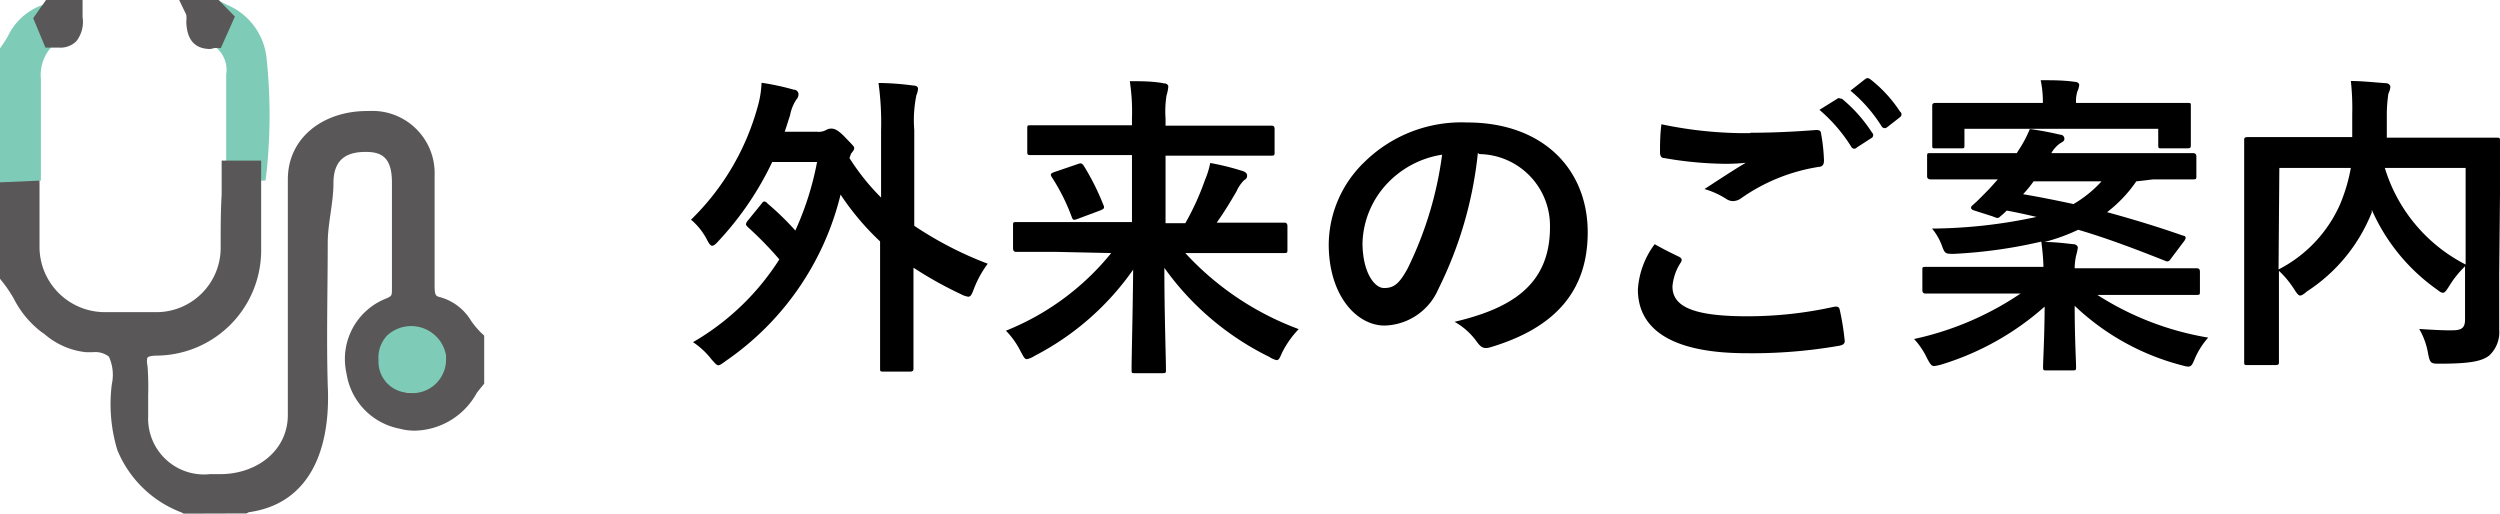 <svg xmlns="http://www.w3.org/2000/svg" viewBox="0 0 126.55 26"><defs><style>.cls-1{fill:#7eccb7;}.cls-2{fill:#595757;}</style></defs><title>ico_gnav02</title><g id="レイヤー_2" data-name="レイヤー 2"><g id="メニュー"><path d="M38.55,10.31c.06-.08.09-.11.14-.11a.22.22,0,0,1,.16.1,14,14,0,0,1,1.41,1.37,15.18,15.18,0,0,0,1.1-3.47H39.09a15.75,15.75,0,0,1-2.72,4c-.14.16-.24.24-.32.24s-.16-.1-.27-.32a3.34,3.34,0,0,0-.8-1,12.65,12.65,0,0,0,3.36-5.67,5.1,5.1,0,0,0,.21-1.26,12.49,12.49,0,0,1,1.63.35c.16,0,.24.13.24.23a.39.39,0,0,1-.11.27,2.18,2.18,0,0,0-.32.81c-.1.29-.18.57-.27.82h1.64a.8.8,0,0,0,.48-.1.49.49,0,0,1,.23-.06c.11,0,.29,0,.7.43s.47.47.47.56-.07.16-.16.28L43,8a11.46,11.46,0,0,0,1.6,2V6.63a14.78,14.78,0,0,0-.13-2.43,14,14,0,0,1,1.76.13c.15,0,.24.06.24.16a.89.89,0,0,1-.08.32,6.28,6.28,0,0,0-.11,1.77v4.85A18.41,18.41,0,0,0,50,13.35a5.21,5.21,0,0,0-.7,1.27c-.11.29-.16.4-.29.4a1.16,1.16,0,0,1-.37-.13,19.48,19.48,0,0,1-2.4-1.34v2.3c0,1.79,0,2.71,0,2.79s0,.17-.17.17H44.73c-.17,0-.18,0-.18-.17s0-1,0-2.79V12.22a13.33,13.33,0,0,1-2-2.37,14.32,14.32,0,0,1-5.81,8.42c-.19.14-.3.22-.38.22s-.18-.11-.36-.32a3.93,3.93,0,0,0-.92-.85,12.72,12.72,0,0,0,4.37-4.19,17.78,17.78,0,0,0-1.59-1.63c-.06-.07-.1-.1-.1-.15a.39.39,0,0,1,.1-.19Z"/><path d="M53.46,12.75c-1.44,0-1.93,0-2,0s-.18,0-.18-.19V11.42c0-.16,0-.18.18-.18s.59,0,2,0H57.3V7.85H54.36c-1.54,0-2,0-2.15,0S52,7.86,52,7.7V6.52c0-.16,0-.18.17-.18s.61,0,2.15,0H57.3V6a10.13,10.13,0,0,0-.11-1.89c.58,0,1.17,0,1.73.11.16,0,.22.1.22.16a2.11,2.11,0,0,1-.09.45A5.15,5.15,0,0,0,59,6v.36h3.18c1.54,0,2.05,0,2.15,0s.19,0,.19.18V7.7c0,.16,0,.18-.19.18s-.61,0-2.15,0H59v3.42h1A13.3,13.3,0,0,0,61,9.1a4,4,0,0,0,.26-.85,12.79,12.79,0,0,1,1.62.4c.19.06.25.14.25.25a.23.23,0,0,1-.14.21,1.79,1.79,0,0,0-.4.58c-.31.53-.59,1-1,1.58H63c1.45,0,1.94,0,2,0s.17,0,.17.18v1.17c0,.17,0,.19-.17.19s-.59,0-2,0H60a14.76,14.76,0,0,0,5.74,3.85,4.83,4.83,0,0,0-.83,1.17c-.13.29-.17.4-.29.4a1,1,0,0,1-.36-.16,14.22,14.22,0,0,1-5.32-4.51c0,2.32.08,4.56.08,5.15,0,.16,0,.18-.17.18h-1.4c-.16,0-.17,0-.17-.18,0-.62.06-2.8.08-5.06a13.82,13.82,0,0,1-5,4.37,1.08,1.08,0,0,1-.38.16c-.11,0-.16-.11-.31-.38a4.09,4.09,0,0,0-.75-1.06,13.14,13.14,0,0,0,5.33-3.93Zm1.08-4.44c.17-.06.22-.06.32.08a12.43,12.43,0,0,1,1,2c.07.16,0,.19-.16.26l-1.15.43c-.21.08-.24.06-.3-.1a10,10,0,0,0-1-2c-.1-.16-.07-.2.12-.27Z"/><path d="M74.81,7.74a20,20,0,0,1-2,6.89,3.05,3.05,0,0,1-2.72,1.85c-1.41,0-2.83-1.51-2.83-4.12A5.85,5.85,0,0,1,69.07,8.2a7,7,0,0,1,5.2-2c3.84,0,6.1,2.37,6.1,5.56,0,3-1.68,4.85-4.93,5.82-.34.1-.48,0-.69-.29a3.46,3.46,0,0,0-1.12-1c2.7-.64,4.83-1.76,4.83-4.78a3.63,3.63,0,0,0-3.58-3.71ZM70.22,9.29a4.58,4.58,0,0,0-1.25,3c0,1.47.59,2.29,1.09,2.29s.77-.21,1.2-1A18.54,18.54,0,0,0,73,7.83,4.83,4.83,0,0,0,70.22,9.29Z"/><path d="M85,13c.14.08.16.16.08.29a2.59,2.59,0,0,0-.42,1.21c0,1,1,1.51,3.79,1.51a20.18,20.18,0,0,0,4.34-.47c.23-.05.31,0,.34.15a12.93,12.93,0,0,1,.25,1.57c0,.14-.08.2-.27.24a25.6,25.6,0,0,1-4.69.38c-3.7,0-5.51-1.15-5.51-3.23a4.28,4.28,0,0,1,.85-2.29C84.16,12.59,84.56,12.79,85,13Zm3.61-6.28c1.17,0,2.31-.06,3.33-.14.16,0,.23.05.24.17a9.07,9.07,0,0,1,.15,1.37c0,.22-.08.32-.28.33a9.33,9.33,0,0,0-3.92,1.59.72.72,0,0,1-.4.14.6.6,0,0,1-.33-.1,4.16,4.16,0,0,0-1.12-.51c.83-.54,1.53-1,2.09-1.33a9.4,9.4,0,0,1-1.17.05A18.63,18.63,0,0,1,84.24,8c-.14,0-.21-.1-.21-.29,0-.38,0-.85.07-1.42A20.64,20.64,0,0,0,88.59,6.74ZM93,5c.08-.07.14,0,.24,0a7.41,7.41,0,0,1,1.52,1.71.17.17,0,0,1,0,.26L94,7.46a.17.17,0,0,1-.27,0A8,8,0,0,0,92.1,5.56Zm1.42-1c.1-.07.15-.05.24,0a6.72,6.72,0,0,1,1.52,1.65.17.17,0,0,1,0,.28l-.64.5c-.12.1-.2.05-.27,0a7.52,7.52,0,0,0-1.6-1.84Z"/><path d="M108.14,9.18a6.89,6.89,0,0,1-1.48,1.56c1.24.34,2.51.72,3.85,1.19.08,0,.13.06.13.11a.41.41,0,0,1-.09.18l-.64.85c-.13.19-.18.19-.34.12-1.44-.57-2.88-1.12-4.37-1.56a9.58,9.58,0,0,1-1.71.62c.51,0,1,.06,1.45.11.16,0,.24.1.24.18a3.19,3.19,0,0,1-.09.41,3.15,3.15,0,0,0-.07.63h4.15c1.42,0,1.92,0,2,0s.19,0,.19.17v1c0,.16,0,.18-.19.18s-.6,0-2,0h-3a14.94,14.94,0,0,0,5.61,2.16,3.92,3.92,0,0,0-.68,1.07c-.19.46-.22.45-.7.32a12.37,12.37,0,0,1-5.38-3c0,1.62.07,2.77.07,3.09,0,.16,0,.18-.18.18h-1.31c-.16,0-.18,0-.18-.18,0-.32.07-1.4.08-3.05a14,14,0,0,1-5.22,2.93,2.3,2.3,0,0,1-.37.08c-.14,0-.2-.1-.35-.37a3.86,3.86,0,0,0-.67-1,15.46,15.46,0,0,0,5.39-2.3H99.5c-1.42,0-1.92,0-2,0s-.19,0-.19-.18v-1c0-.16,0-.17.19-.17s.6,0,2,0h3.94a11.44,11.44,0,0,0-.11-1.28,24.75,24.75,0,0,1-4.42.62c-.4,0-.45,0-.58-.33a3,3,0,0,0-.53-.95,25.77,25.77,0,0,0,5.29-.59c-.48-.11-1-.23-1.51-.32a4,4,0,0,1-.32.29c-.11.11-.14.11-.4,0l-.91-.29c-.22-.06-.21-.18-.1-.27.28-.24.58-.56.85-.83l.43-.48H99.74c-1.45,0-1.95,0-2,0s-.19,0-.19-.16v-1c0-.16,0-.17.19-.17s.6,0,2,0h2.35l.08-.13a6,6,0,0,0,.58-1.09c.58.08,1.07.18,1.55.29.12,0,.2.1.2.21s-.1.16-.21.22a1.52,1.52,0,0,0-.45.5H109c1.46,0,1.95,0,2,0s.18,0,.18.17v1c0,.14,0,.16-.18.16s-.59,0-2,0Zm-8.7-1.83c0,.15,0,.16-.18.16H98c-.18,0-.19,0-.19-.16s0-.22,0-1.22V5.88c0-.26,0-.4,0-.5s0-.17.19-.17.64,0,2.16,0h3.25a5.34,5.34,0,0,0-.11-1.15c.57,0,1.15,0,1.71.08.15,0,.24.08.24.16a1,1,0,0,1-.09.32,1.6,1.6,0,0,0-.07.59h3.47c1.51,0,2,0,2.17,0s.17,0,.17.17,0,.24,0,.45v.3c0,1,0,1.13,0,1.22s0,.16-.17.16h-1.3c-.16,0-.18,0-.18-.16V6.52H99.44Zm3.5,1.83a6,6,0,0,1-.53.65c.87.15,1.72.32,2.55.5a6,6,0,0,0,1.42-1.15Z"/><path d="M126.51,13.91c0,1.4,0,2.24,0,2.79A1.6,1.6,0,0,1,126,18c-.35.27-.91.41-2.48.41-.46,0-.51,0-.61-.51a3.67,3.67,0,0,0-.45-1.25c.68.05,1.38.08,1.68.07.5,0,.64-.15.64-.55V13.48a5,5,0,0,0-.8,1c-.14.22-.22.34-.32.34s-.17-.07-.35-.2a9.74,9.74,0,0,1-3.25-4l0,.13a8.51,8.51,0,0,1-3.28,4c-.17.15-.27.21-.35.21s-.16-.1-.3-.32a4.71,4.71,0,0,0-.77-.93V16c0,1.49,0,2.22,0,2.32s0,.16-.19.16h-1.39c-.16,0-.18,0-.18-.16s0-.87,0-2.52V9.64c0-1.65,0-2.42,0-2.53s0-.17.18-.17.64,0,2.16,0h3.13c0-.37,0-.76,0-1.16A12.44,12.44,0,0,0,119,4.1c.56,0,1.18.07,1.76.11.16,0,.24.1.24.2a1,1,0,0,1-.1.33,7.63,7.63,0,0,0-.08,1.17c0,.35,0,.7,0,1.06h3.41c1.51,0,2,0,2.15,0s.17,0,.17.17,0,1,0,2.63Zm-11.17-.27a6.79,6.79,0,0,0,3.12-3.31A8.83,8.83,0,0,0,119,8.5h-3.62Zm9.47-5.14h-4.09a8.15,8.15,0,0,0,4.09,4.89Z"/><path class="cls-1" d="M11.45,9.17s0-1.5,0-2c0-1.11,0-2.26,0-3.4a1.47,1.47,0,0,0-.8-1.55L10.15,2,11,0l.51.25A3.3,3.3,0,0,1,13.5,3a27.56,27.56,0,0,1,0,5.66l-.06.48Z"/><path class="cls-2" d="M9.3,26l-.11-.06a5.67,5.67,0,0,1-3.25-3.16,8,8,0,0,1-.28-3.33,2.21,2.21,0,0,0-.15-1.4,1.13,1.13,0,0,0-.83-.22H4.37a3.81,3.81,0,0,1-2.12-.92l-.16-.11A4.94,4.94,0,0,1,.71,15.14a6.42,6.42,0,0,0-.59-.88L0,14.11v-6l2-.08,0,1.83c0,.86,0,1.73,0,2.59a3.31,3.31,0,0,0,3.39,3.35l1.17,0H7.79a3.26,3.26,0,0,0,3.38-3.34c0-.87,0-1.74.05-2.62l0-1.71h2V8.7c0,.42,0,.83,0,1.25,0,.91,0,1.85,0,2.78A5.33,5.33,0,0,1,8,18c-.46,0-.53.09-.53.1s-.07.07,0,.45A14.34,14.34,0,0,1,7.5,20c0,.37,0,.72,0,1.07A2.83,2.83,0,0,0,10.64,24h.52c1.79,0,3.41-1.15,3.41-3,0-1.55,0-3.11,0-4.66,0-2.38,0-4.83,0-7.25,0-2.17,1.85-3.47,4-3.47h.09A3.15,3.15,0,0,1,22,8.88c0,1.77,0,3.57,0,5.54,0,.56.05.57.34.64a2.67,2.67,0,0,1,1.52,1.2,4.62,4.62,0,0,0,.47.56l.18.17v2.43l-.12.15-.1.12-.15.19A3.66,3.66,0,0,1,21,21.8a2.91,2.91,0,0,1-.77-.1,3.36,3.36,0,0,1-2.69-2.8,3.29,3.29,0,0,1,2.06-3.81c.24-.12.24-.13.24-.53V13c0-1.25,0-2.5,0-3.76s-.51-1.55-1.32-1.55-1.64.24-1.64,1.57c0,1-.28,2-.29,3,0,2.37-.07,4.83,0,7.23.16,3.18-.85,6-4,6.44l-.11.06Zm11.51-9.18a1.5,1.5,0,0,0-1.48,1.44,1.54,1.54,0,0,0,.4,1.14,1.48,1.48,0,0,0,1.05.48h0a1.55,1.55,0,0,0,1.55-1.43,1.52,1.52,0,0,0-.4-1.12,1.55,1.55,0,0,0-1.07-.51Z"/><path class="cls-1" d="M0,2.45.1,2.3a5,5,0,0,0,.29-.45A3.08,3.08,0,0,1,2.08.28L2.55.13l.72,1.71-.34.25A2.1,2.1,0,0,0,2.07,4c0,1.09,0,2.19,0,3.25,0,.46,0,.91,0,1.37v.52L0,9.23Z"/><path class="cls-2" d="M10.65,2.48c-1.15,0-1.2-1-1.22-1.37a1.55,1.55,0,0,0,0-.36L9.07,0h2l.82.84-.71,1.59-.31,0Z"/><path class="cls-2" d="M3,2.41l-.41,0-.29,0L1.68.92,2.33,0H4.18l0,.57c0,.1,0,.2,0,.3a1.57,1.57,0,0,1-.32,1.22A1.13,1.13,0,0,1,3,2.41Z"/><path class="cls-1" d="M20.8,19.88a1.57,1.57,0,0,1-1.64-1.64A1.64,1.64,0,0,1,19.58,17a1.79,1.79,0,0,1,3,1v.17a1.7,1.7,0,0,1-1.74,1.73Z"/></g></g></svg>
